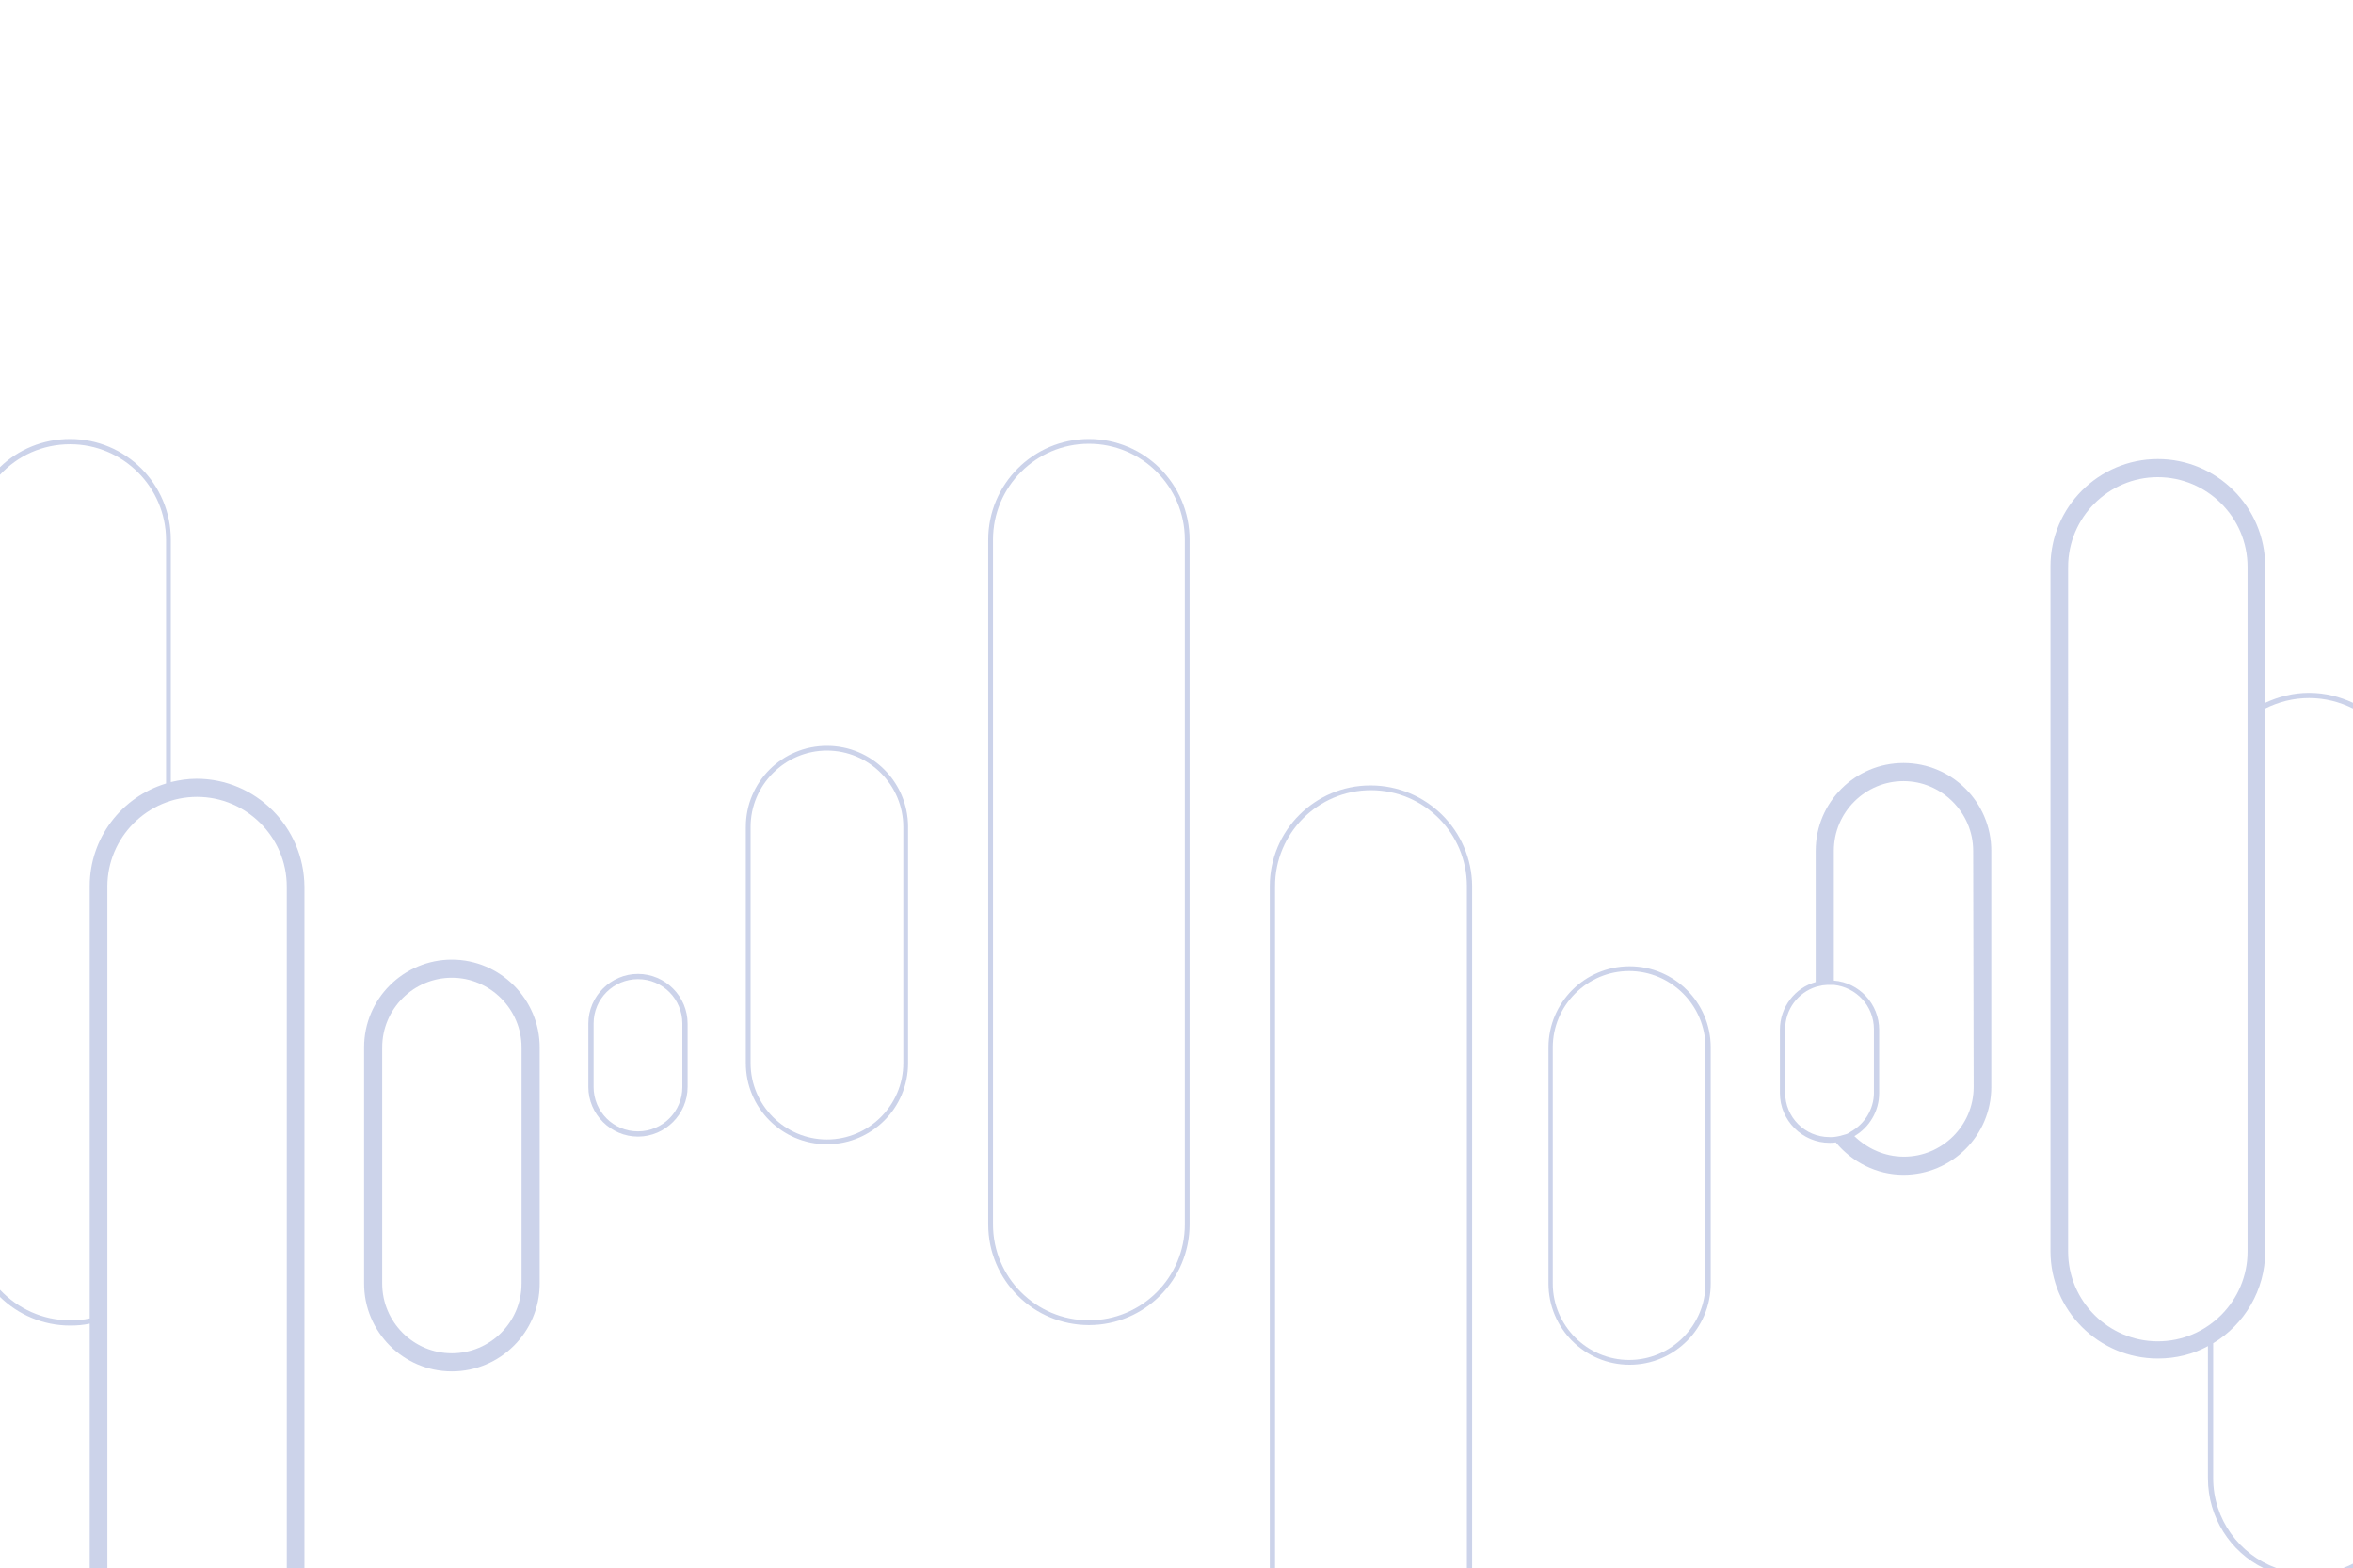 <svg xmlns="http://www.w3.org/2000/svg" xmlns:xlink="http://www.w3.org/1999/xlink" id="Layer_1" x="0px" y="0px" viewBox="0 0 493.1 328.7" style="enable-background:new 0 0 493.1 328.7;" xml:space="preserve"> <style type="text/css"> .st0{fill:#FFFFFF;} .st1{opacity:0.2;fill:none;} .st2{opacity:0.2;fill:#00269A;} </style> <rect class="st0" width="493.1" height="328.7"></rect> <path class="st1" d="M341.5,203.5c-8.8,0-16,7.2-16,16V269c0,8.8,7.2,16,16,16c8.8,0,16-7.2,16-16v-49.5 C357.4,210.7,350.3,203.5,341.5,203.5z"></path> <path class="st1" d="M452.2,100c-10.3,0-18.8,8.4-18.8,18.8v143.5c0,10.3,8.4,18.8,18.8,18.8c10.3,0,18.8-8.4,18.8-18.8V118.8 C471,108.4,462.6,100,452.2,100z"></path> <path class="st1" d="M228.2,93c-11.1,0-20.1,9-20.1,20.1v143.5c0,11.1,9,20.1,20.1,20.1c11.1,0,20.1-9,20.1-20.1V113.1 C248.3,102.1,239.3,93,228.2,93z"></path> <path class="st1" d="M392.7,229.1v-13.3c0-4.8-3.7-8.8-8.4-9.3c-0.3,0-0.6,0-0.9,0c-0.1,0-0.3,0-0.4,0c-0.4,0-0.7,0.1-1.1,0.1 c-0.5,0.1-0.9,0.2-1.3,0.3c-3.8,1.2-6.5,4.7-6.5,8.9v13.3c0,5.2,4.2,9.3,9.3,9.3c0.2,0,0.4,0,0.5,0c0.5,0,1-0.1,1.5-0.2 c0.4-0.1,0.7-0.2,1.1-0.3c0.5-0.2,0.9-0.3,1.3-0.6C390.7,235.7,392.7,232.6,392.7,229.1z"></path> <path class="st1" d="M398.9,163.7c-8.1,0-14.6,6.6-14.6,14.6v27.2c5.3,0.5,9.5,4.9,9.5,10.3v13.3c0,3.9-2.1,7.2-5.2,9 c2.7,2.7,6.3,4.3,10.4,4.3c8.1,0,14.6-6.6,14.6-14.6h0v-49.5C413.6,170.2,407,163.7,398.9,163.7z"></path> <path class="st1" d="M173.3,157.4c-8.8,0-16,7.2-16,16v49.5c0,8.8,7.2,16,16,16s16-7.2,16-16v-49.5 C189.3,164.5,182.1,157.4,173.3,157.4z"></path> <path class="st1" d="M14.7,276.7c1.4,0,2.8-0.1,4.1-0.4v-90.6c0-10.2,6.8-18.8,16-21.5v-51c0-11.1-9-20.1-20.1-20.1 c-5.8,0-11,2.5-14.7,6.4v170.8C3.7,274.2,8.9,276.7,14.7,276.7z"></path> <path class="st1" d="M133.7,205.2c-5.2,0-9.3,4.2-9.3,9.3v13.3c0,5.2,4.2,9.3,9.3,9.3c5.2,0,9.3-4.2,9.3-9.3v-13.3 C143,209.4,138.9,205.2,133.7,205.2z"></path> <path class="st1" d="M94.7,204.9c-8.1,0-14.6,6.6-14.6,14.6V269c0,8.1,6.6,14.6,14.6,14.6c8,0,14.6-6.6,14.6-14.6v-49.5 C109.3,211.4,102.8,204.9,94.7,204.9z"></path> <path class="st2" d="M133.7,204.1c-5.7,0-10.4,4.7-10.4,10.4v13.3c0,5.7,4.7,10.4,10.4,10.4s10.4-4.7,10.4-10.4v-13.3 C144.1,208.8,139.4,204.1,133.7,204.1z M143,227.8c0,5.2-4.2,9.3-9.3,9.3c-5.2,0-9.3-4.2-9.3-9.3v-13.3c0-5.2,4.2-9.3,9.3-9.3 c5.2,0,9.3,4.2,9.3,9.3V227.8z"></path> <path class="st2" d="M483.9,145.2c-3.3,0-6.4,0.8-9.2,2.1v-28.6c0-12.4-10.1-22.5-22.5-22.5c-12.4,0-22.5,10.1-22.5,22.5v143.5 c0,12.4,10.1,22.5,22.5,22.5c3.8,0,7.4-0.9,10.5-2.6v27.7c0,8.2,4.7,15.4,11.6,18.8h2.7c-7.7-2.8-13.2-10.2-13.2-18.8v-28.3 c6.5-3.9,10.9-11.1,10.9-19.2V148.5c2.8-1.4,5.9-2.2,9.2-2.2c3.3,0,6.4,0.8,9.2,2.2v-1.2C490.3,146,487.2,145.2,483.9,145.2z M471,262.3c0,10.3-8.4,18.8-18.8,18.8c-10.3,0-18.8-8.4-18.8-18.8V118.8c0-10.3,8.4-18.8,18.8-18.8c10.3,0,18.8,8.4,18.8,18.8 V262.3z"></path> <path class="st2" d="M493.1,328.7v-1c-0.8,0.4-1.5,0.7-2.3,1H493.1z"></path> <path class="st2" d="M398.9,159.9c-10.1,0-18.4,8.2-18.4,18.4v27.5c-4.3,1.2-7.5,5.2-7.5,10v13.3c0,5.7,4.7,10.4,10.4,10.4 c0.4,0,0.9,0,1.3-0.1c3.4,4.1,8.5,6.8,14.2,6.8c10.1,0,18.4-8.2,18.4-18.4v-49.5C417.3,168.2,409.1,159.9,398.9,159.9z M386.5,237.8 c-0.4,0.1-0.7,0.2-1.1,0.3c-0.5,0.1-1,0.2-1.5,0.2c-0.2,0-0.4,0-0.5,0c-5.2,0-9.3-4.2-9.3-9.3v-13.3c0-4.2,2.7-7.7,6.5-8.9 c0.4-0.1,0.9-0.2,1.3-0.3c0.3,0,0.7-0.1,1.1-0.1c0.1,0,0.3,0,0.4,0c0.3,0,0.6,0,0.9,0c4.7,0.5,8.4,4.4,8.4,9.3v13.3 c0,3.5-2,6.6-4.9,8.2C387.4,237.5,387,237.7,386.5,237.8z M413.6,227.8c0,8.1-6.6,14.6-14.6,14.6c-4.1,0-7.7-1.7-10.4-4.3 c3.1-1.8,5.2-5.2,5.2-9v-13.3c0-5.4-4.2-9.9-9.5-10.3v-27.2c0-8.1,6.6-14.6,14.6-14.6s14.6,6.6,14.6,14.6L413.6,227.8L413.6,227.8z"></path> <path class="st2" d="M173.3,156.3c-9.4,0-17,7.6-17,17v49.5c0,9.4,7.6,17,17,17s17-7.6,17-17v-49.5 C190.3,163.9,182.7,156.3,173.3,156.3z M189.3,222.8c0,8.8-7.2,16-16,16s-16-7.2-16-16v-49.5c0-8.8,7.2-16,16-16s16,7.2,16,16V222.8 z"></path> <path class="st2" d="M341.5,202.5c-9.4,0-17,7.6-17,17V269c0,9.4,7.6,17,17,17s17-7.6,17-17v-49.5 C358.5,210.1,350.9,202.5,341.5,202.5z M357.4,269c0,8.8-7.2,16-16,16c-8.8,0-16-7.2-16-16v-49.5c0-8.8,7.2-16,16-16 c8.8,0,16,7.2,16,16V269z"></path> <path class="st2" d="M228.2,92c-11.7,0-21.1,9.5-21.1,21.1v143.5c0,11.7,9.5,21.1,21.1,21.1c11.7,0,21.1-9.5,21.1-21.1V113.1 C249.3,101.5,239.9,92,228.2,92z M248.3,256.6c0,11.1-9,20.1-20.1,20.1c-11.1,0-20.1-9-20.1-20.1V113.1c0-11.1,9-20.1,20.1-20.1 s20.1,9,20.1,20.1V256.6z"></path> <path class="st2" d="M287.2,164.6c-11.7,0-21.1,9.5-21.1,21.1v143h1.1v-143c0-11.1,9-20.1,20.1-20.1s20.1,9,20.1,20.1v143h1.1v-143 C308.4,174,298.9,164.6,287.2,164.6z"></path> <path class="st2" d="M41.2,163.2c-1.9,0-3.7,0.3-5.4,0.7v-50.8c0-11.7-9.5-21.1-21.1-21.1C9,92,3.8,94.2,0,97.9v1.6 c3.7-4,8.9-6.4,14.7-6.4c11.1,0,20.1,9,20.1,20.1v51c-9.3,2.8-16,11.4-16,21.5v90.6c-1.3,0.3-2.7,0.4-4.1,0.4 c-5.8,0-11-2.5-14.7-6.4v1.5c3.8,3.7,9,6,14.7,6c1.4,0,2.7-0.1,4.1-0.4v51.4h1.3h1.1h1.3v-143c0-10.3,8.4-18.8,18.8-18.8 c10.3,0,18.8,8.4,18.8,18.8v143h1.3h1.1h1.3v-143C63.7,173.3,53.6,163.2,41.2,163.2z"></path> <path class="st2" d="M94.7,201.1c-10.1,0-18.4,8.2-18.4,18.4V269c0,10.1,8.2,18.4,18.4,18.4c10.1,0,18.4-8.2,18.4-18.4v-49.5 C113.1,209.4,104.8,201.1,94.7,201.1z M109.3,269c0,8.1-6.6,14.6-14.6,14.6c-8.1,0-14.6-6.6-14.6-14.6v-49.5 c0-8.1,6.6-14.6,14.6-14.6s14.6,6.6,14.6,14.6V269z"></path> </svg>